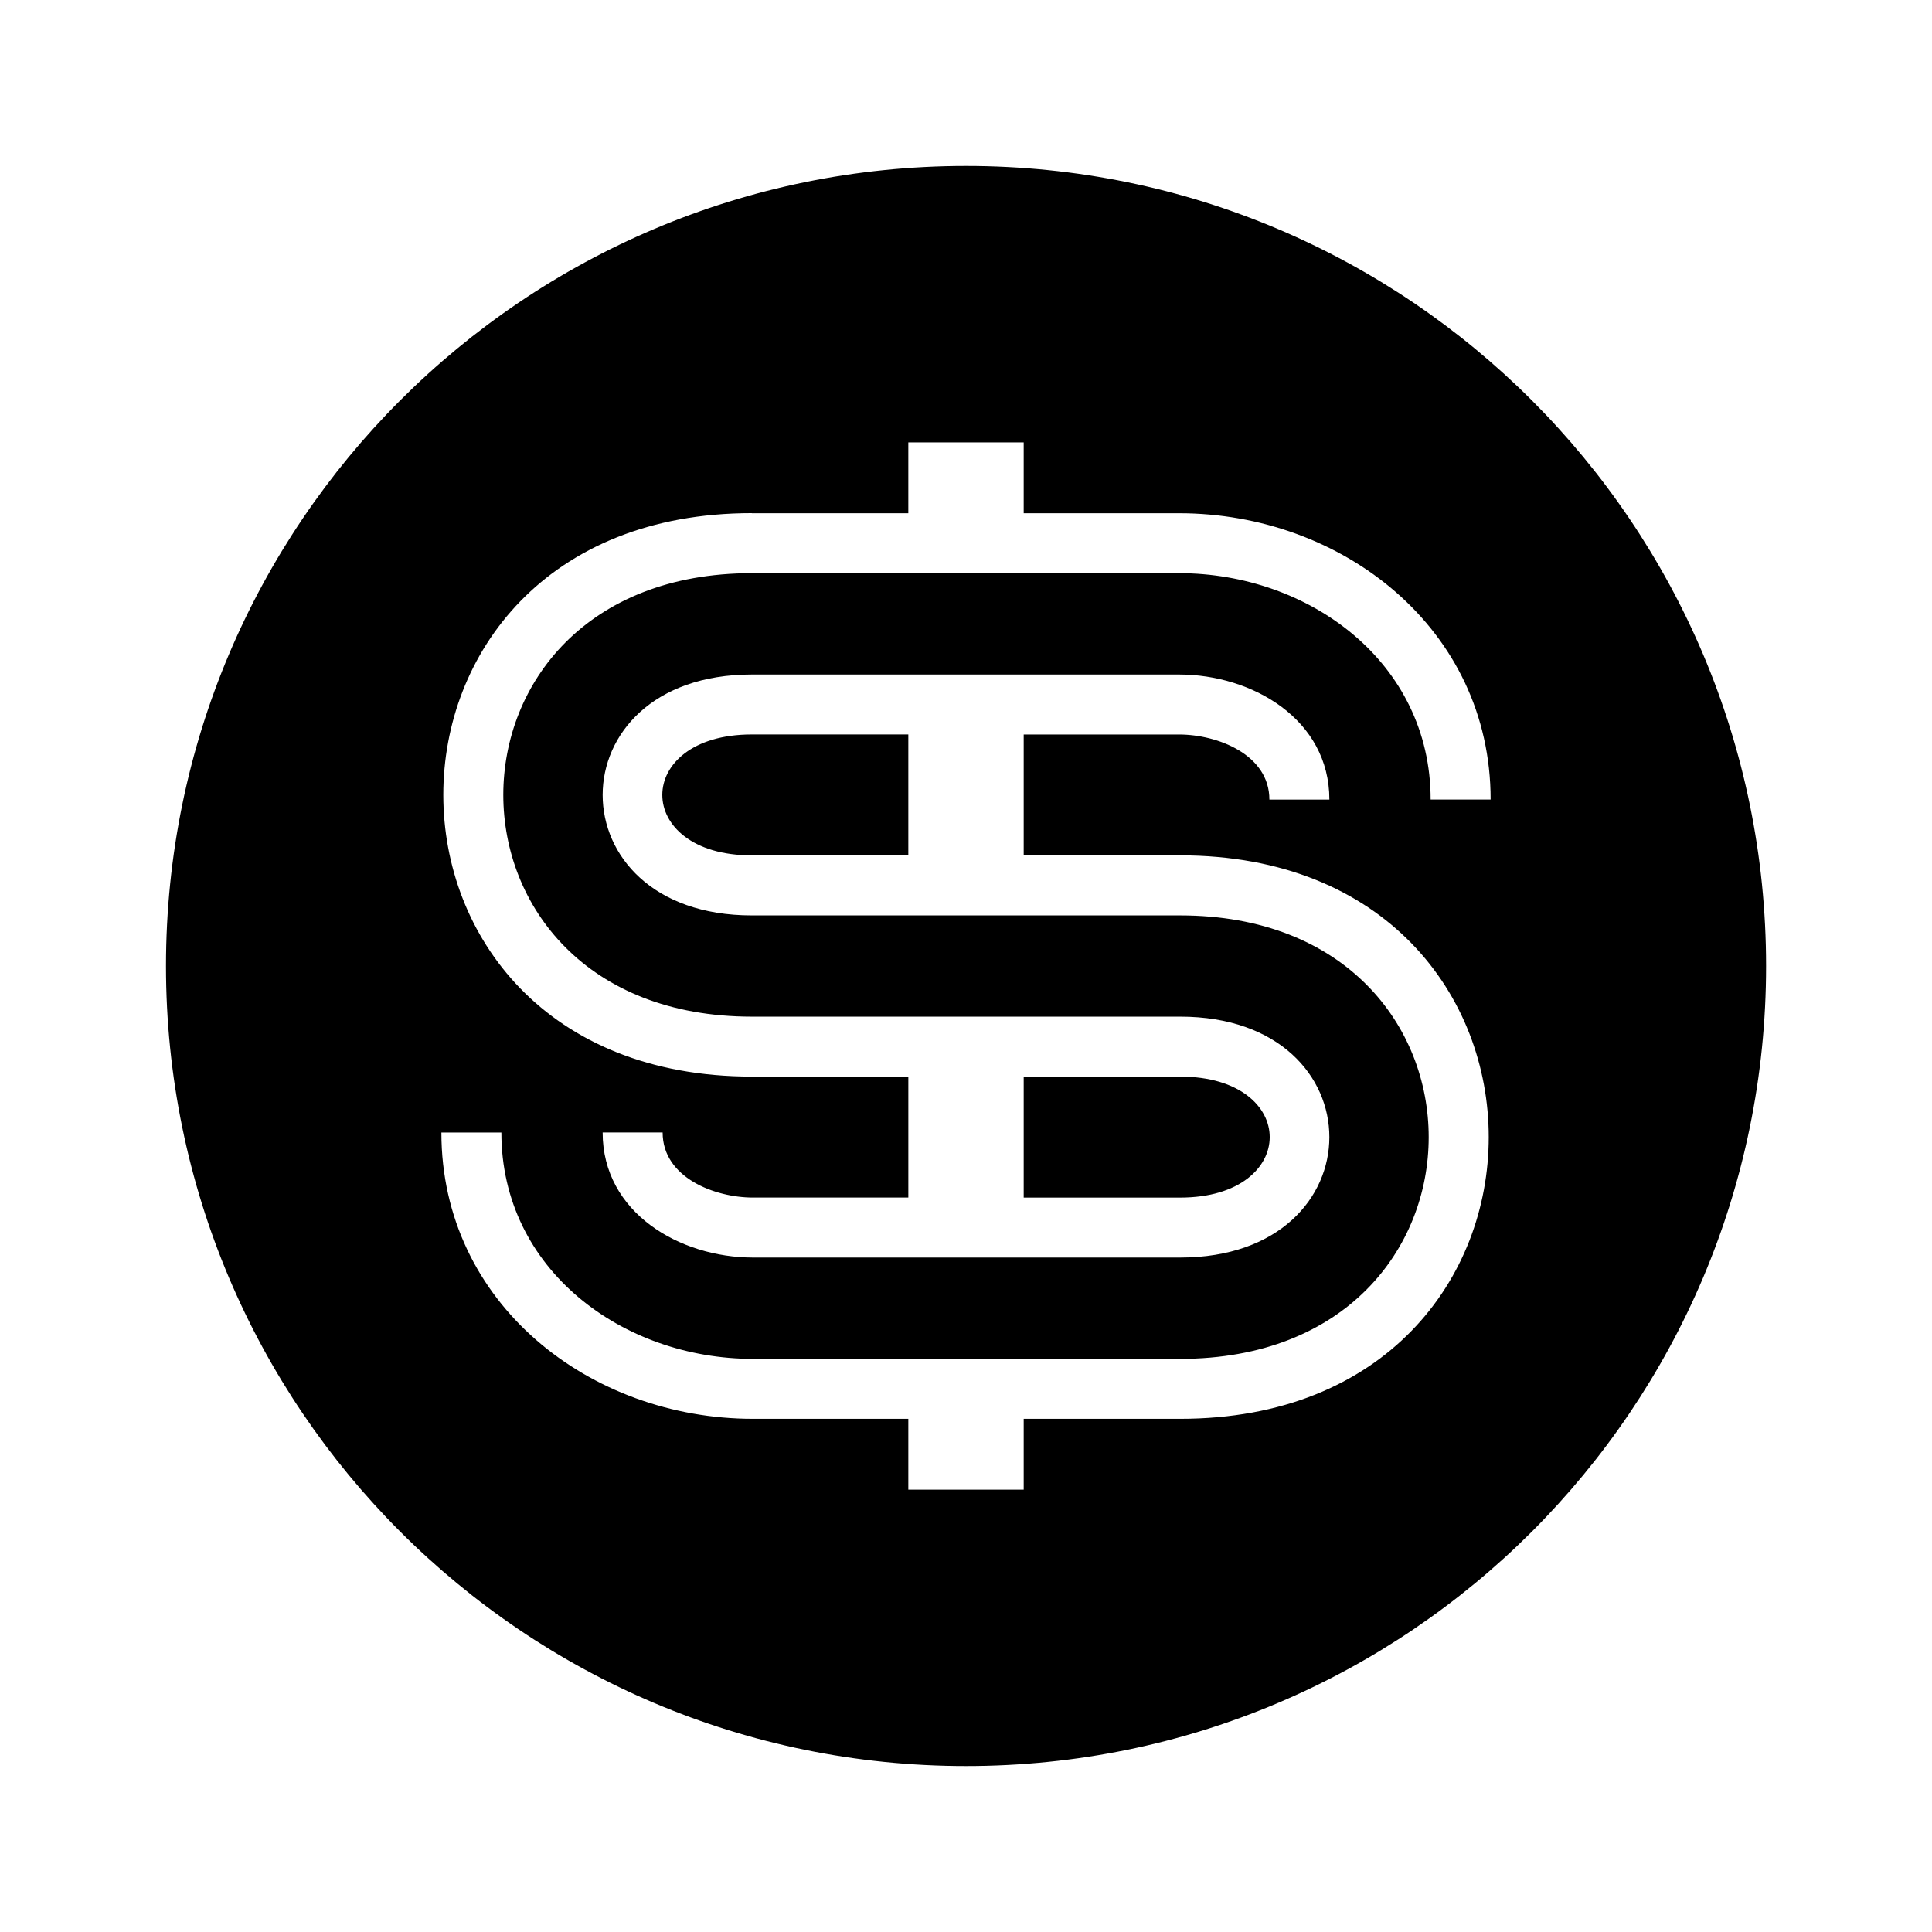 <?xml version="1.0" encoding="UTF-8"?>
<!-- Uploaded to: SVG Repo, www.svgrepo.com, Generator: SVG Repo Mixer Tools -->
<svg fill="#000000" width="800px" height="800px" version="1.1" viewBox="144 144 512 512" xmlns="http://www.w3.org/2000/svg">
 <path d="m400.01 187.98c117.11 0 212.02 94.934 212.02 212.02 0 117.11-94.934 212.02-212.02 212.02-117.09 0-212.02-94.918-212.02-212.02 0-117.11 94.934-212.02 212.02-212.02zm-56.77 92.031h41.473v-18.773h30.578v18.773h41.172c43.227 0 82.57 30.547 82.57 75.875h-15.898c0-36.473-32.301-59.988-66.668-59.988h-113.22c-87.828 0-87.816 117.52 0 117.52h113.52c52.703 0 52.703 63.844 0 63.844h-113.22c-19.363 0-39.84-11.836-39.84-33.145h15.898c0 11.969 13.816 17.246 23.941 17.246h41.172v-32.059h-41.473c-109.02 0-109.02-149.32 0-149.32zm72.051 58.629v32.043h41.473c109.02 0 109.02 149.32 0 149.32h-41.473v18.773h-30.578v-18.773h-41.172c-43.227 0-82.57-30.547-82.57-75.875h15.898c0 36.473 32.301 59.988 66.668 59.988h113.22c87.816 0 87.816-117.52 0-117.52h-113.52c-52.703 0-52.703-63.844 0-63.844h113.22c19.363 0 39.84 11.836 39.84 33.145h-15.898c0-11.969-13.816-17.246-23.941-17.246h-41.172zm-30.578 32.043v-32.043h-41.473c-31.633 0-31.633 32.043 0 32.043zm30.578 90.688h41.473c31.633 0 31.633-32.059 0-32.059h-41.473z" fill-rule="evenodd"/>
</svg>